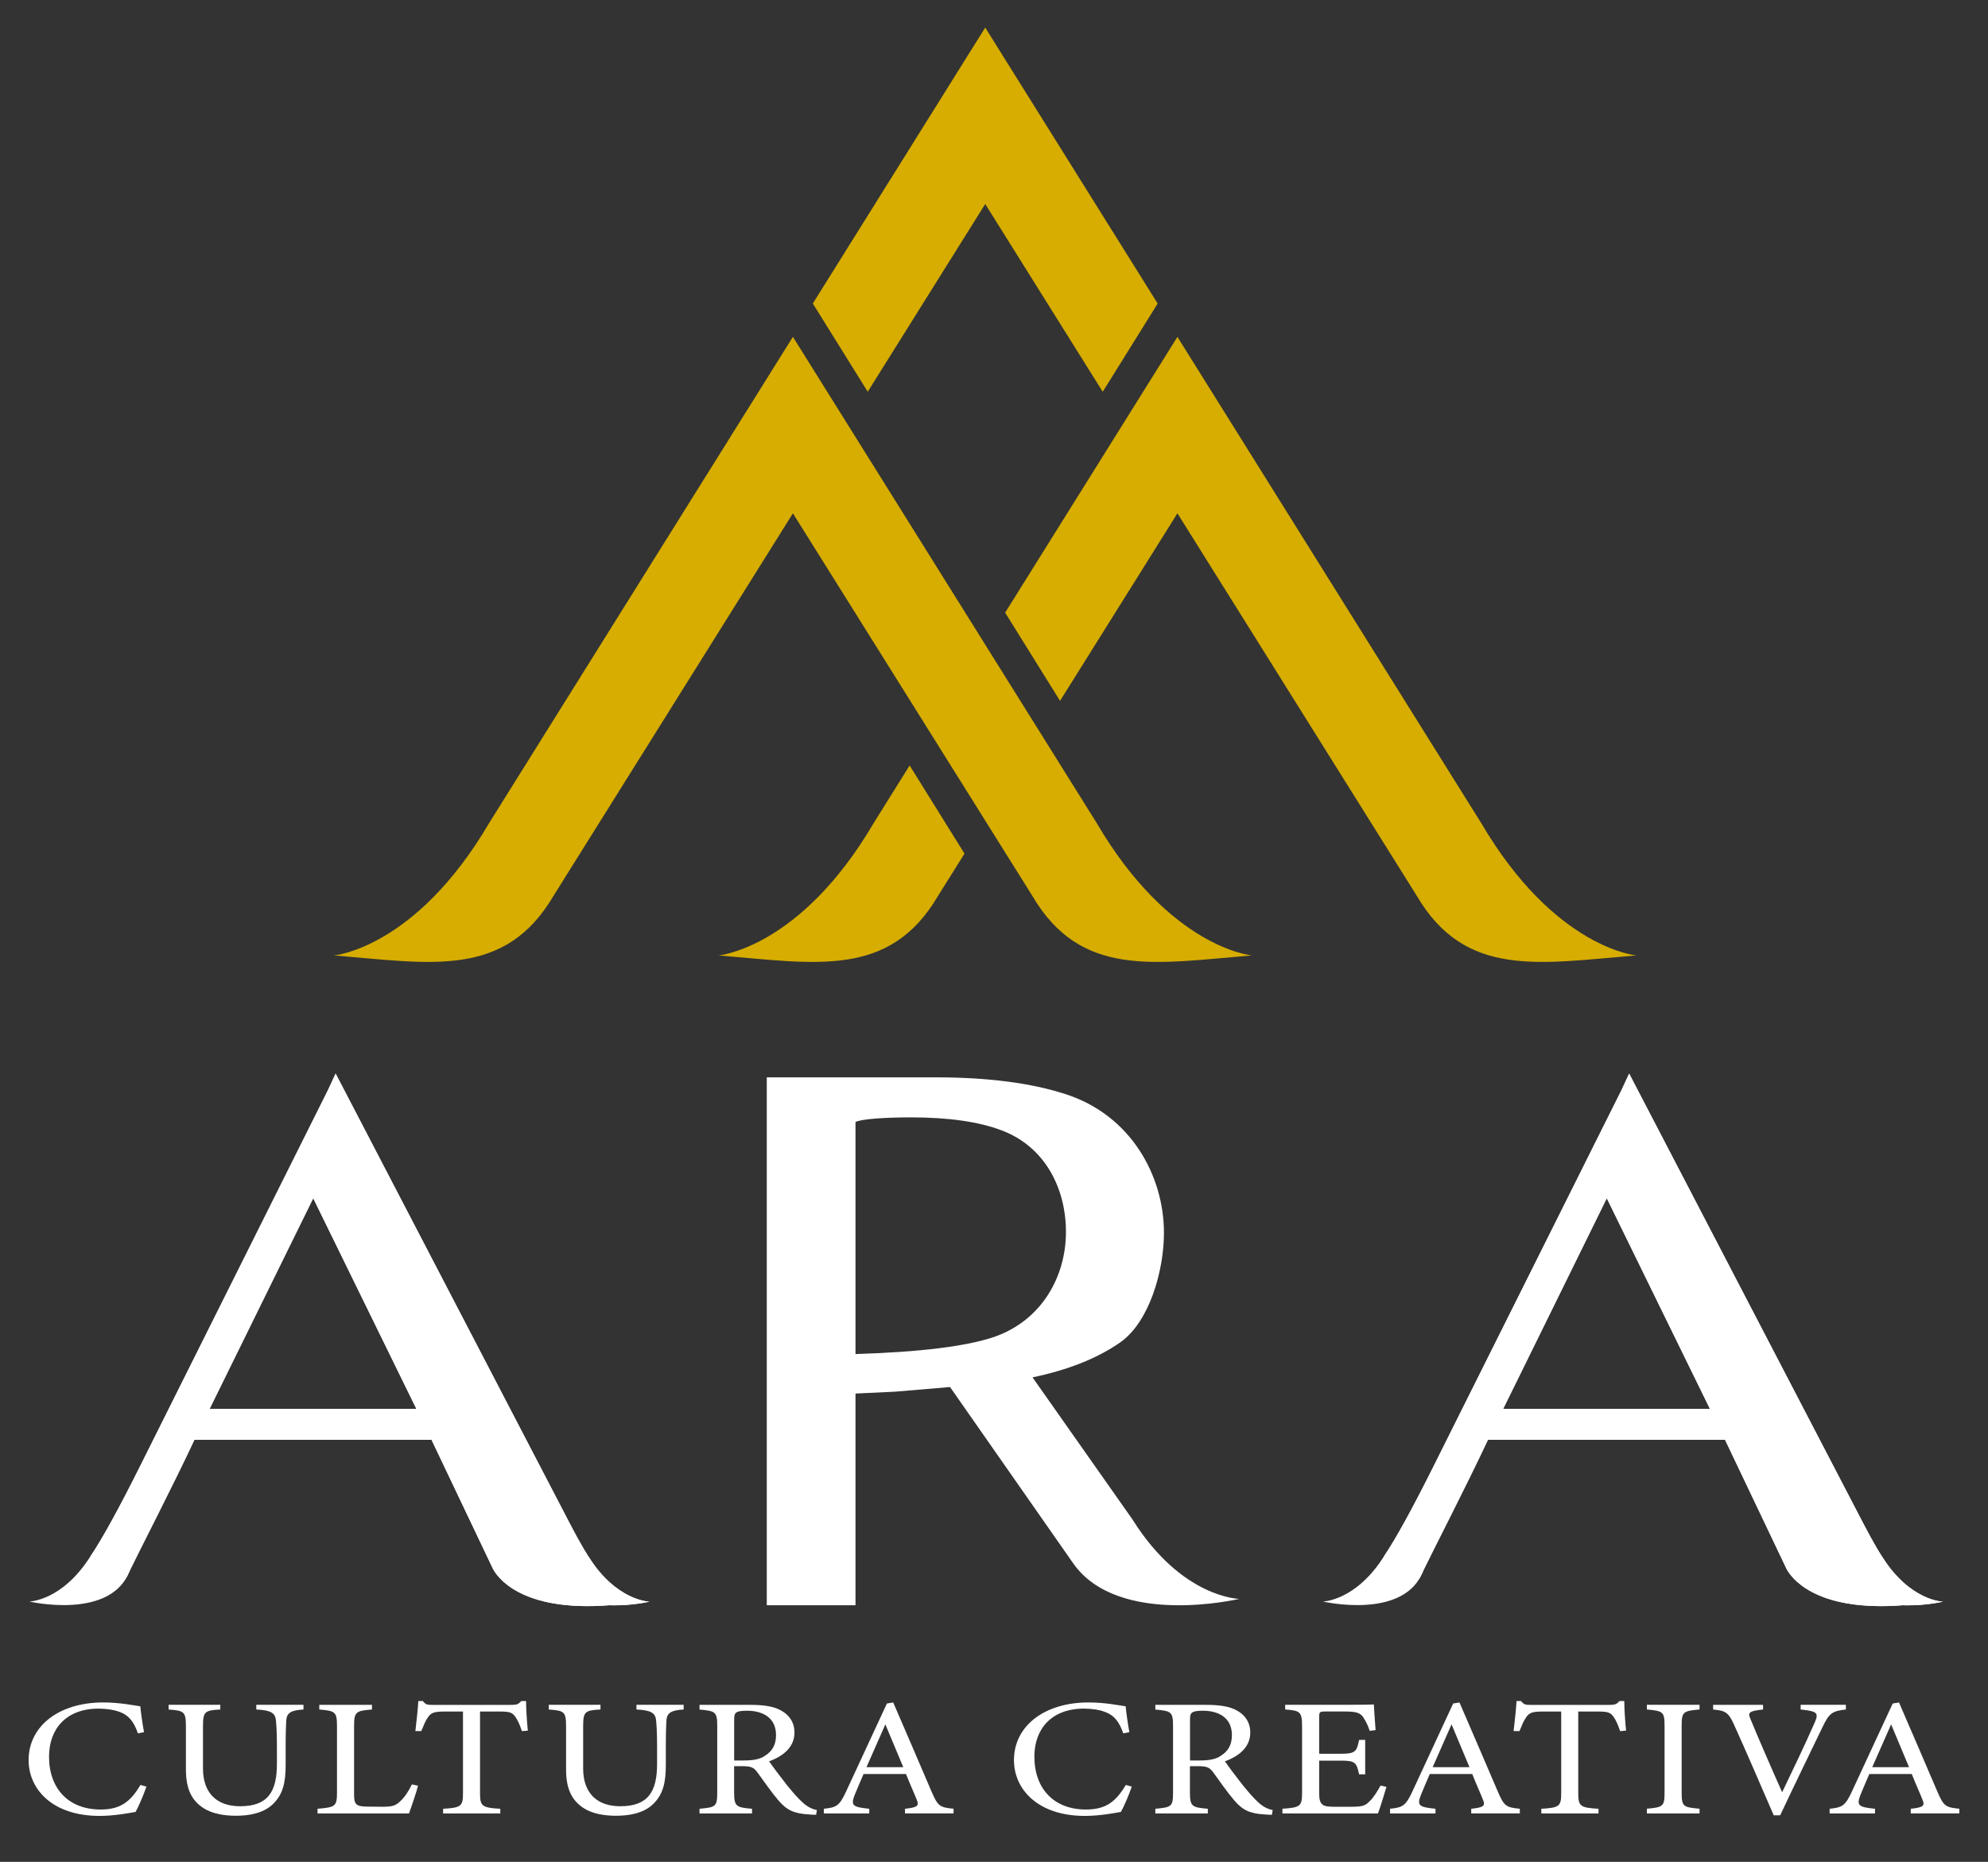 <svg xmlns="http://www.w3.org/2000/svg" width="512" height="479.6" viewBox="0 0 512 479.6"><rect x="0" y="0" width="512" height="479.6" fill="#333333" stroke="none"/><defs><style>.b{fill:#d6ad00;}.c{fill:#fff;}</style></defs><path class="c" d="M37.71,460.24c-.71,2.06-2.02,5.16-2.79,6.5-1.47.26-5.42,1.03-9.27,1.03-12.1,0-18.28-6.84-18.28-14.38,0-8.78,7.85-14.85,19.19-14.85,4.35,0,7.9.77,9.57.99.2,1.93.56,4.52.96,6.67l-1.57.3c-1.01-2.88-2.23-4.65-4.81-5.55-1.32-.52-3.39-.82-5.32-.82-8.36,0-12.76,5.25-12.76,12.35,0,8.31,5.06,13.64,13.27,13.64,5.16,0,7.7-2.02,10.28-6.33l1.52.43v.02Z"/><path class="c" d="M78.18,440.36c-3.19.17-4.35.86-4.46,2.84-.05.99-.15,2.8-.15,6.76v4.65c0,4.39-.61,7.74-3.55,10.37-2.38,2.11-5.82,2.75-9.32,2.75-2.94,0-6.08-.52-8.31-1.98-3.04-1.98-4.51-4.95-4.51-9.99v-10.97c0-3.87-.4-4.13-4.46-4.43v-1.21h13.32v1.21c-4.05.21-4.46.56-4.46,4.43v10.76c0,6.28,3.5,9.73,9.57,9.73,7.19,0,9.47-3.79,9.47-10.93v-4.39c0-3.96-.15-5.59-.25-6.76-.15-1.94-1.32-2.67-5.06-2.84v-1.21h12.15v1.21h.02Z"/><path class="c" d="M107.66,459.98c-.3,1.33-1.82,5.81-2.33,7.15h-23.55v-1.2c4.61-.39,5.01-.6,5.01-4.26v-17.09c0-3.66-.51-3.87-4.56-4.22v-1.2h13.57v1.2c-4.05.34-4.61.52-4.61,4.22v17.52c0,2.63.4,3.23,3.29,3.27.05,0,3.7.04,4,.04,2.58,0,3.34-.26,4.51-1.33,1.27-1.12,2.33-2.84,3.09-4.43l1.57.34h.01Z"/><path class="c" d="M134.41,445.91c-.45-1.38-1.06-2.8-1.62-3.57-.81-1.16-1.32-1.46-4.1-1.46h-5.06v20.96c0,3.36.41,3.83,5.22,4.09v1.21h-14.73v-1.21c4.71-.26,5.12-.69,5.12-4.09v-20.96h-4.61c-2.79,0-3.6.26-4.46,1.55-.61.86-1.01,1.89-1.67,3.49h-1.52c.3-2.62.61-5.34.76-7.74h1.17c.76,1.03,1.32.99,2.73.99h20.05c1.42,0,1.82-.17,2.58-.99h1.22c0,2.02.2,5.12.45,7.62l-1.52.13v-.02Z"/><path class="c" d="M176.09,440.36c-3.19.17-4.35.86-4.46,2.84-.05.99-.15,2.8-.15,6.76v4.65c0,4.39-.61,7.74-3.55,10.37-2.38,2.11-5.82,2.75-9.32,2.75-2.94,0-6.08-.52-8.31-1.98-3.04-1.98-4.51-4.95-4.51-9.99v-10.97c0-3.87-.4-4.13-4.46-4.43v-1.21h13.32v1.21c-4.05.21-4.46.56-4.46,4.43v10.76c0,6.28,3.5,9.73,9.57,9.73,7.19,0,9.47-3.79,9.47-10.93v-4.39c0-3.96-.15-5.59-.25-6.76-.15-1.94-1.32-2.67-5.06-2.84v-1.21h12.15v1.21h.02Z"/><path class="c" d="M210.18,467.48c-.66,0-1.22-.04-1.87-.09-3.7-.22-5.67-1.03-7.9-3.7-1.87-2.19-3.7-4.91-5.32-7.1-1.01-1.38-1.67-1.64-4.25-1.64h-1.77v6.76c0,3.66.56,3.87,4.61,4.22v1.2h-13.52v-1.2c4.2-.39,4.56-.56,4.56-4.22v-17.17c0-3.66-.56-3.79-4.56-4.17v-1.21h12.91c3.7,0,6.18.39,8.1,1.46,2.08,1.12,3.44,3.06,3.44,5.68,0,3.7-2.79,6.03-6.53,7.41.91,1.33,3.09,4.22,4.61,6.15,1.87,2.28,2.84,3.36,4,4.43,1.37,1.25,2.53,1.72,3.7,1.98l-.2,1.21h-.01ZM191.5,453.49c2.63,0,4.3-.34,5.57-1.25,1.97-1.25,2.79-2.97,2.79-5.29,0-4.61-3.6-6.28-7.49-6.28-1.47,0-2.33.17-2.68.43-.45.3-.61.73-.61,1.85v10.54h2.43,0Z"/><path class="c" d="M233.08,467.13v-1.2c3.29-.35,3.7-.78,2.99-2.41-.66-1.68-1.67-3.83-2.73-6.54h-10.94c-.81,1.93-1.57,3.61-2.28,5.38-1.11,2.8-.41,3.14,3.75,3.57v1.2h-11.7v-1.2c3.19-.35,4-.65,5.77-4.52l10.48-22.6,1.62-.26c3.19,7.36,6.69,15.49,9.87,22.94,1.62,3.74,2.07,4.09,5.67,4.43v1.2h-12.51,0ZM228.02,444.19c-1.62,3.7-3.34,7.62-4.86,11.02h9.47l-4.61-11.02Z"/><path class="c" d="M291.48,460.24c-.71,2.06-2.02,5.16-2.79,6.5-1.47.26-5.42,1.03-9.27,1.03-12.1,0-18.28-6.84-18.28-14.38,0-8.78,7.85-14.85,19.19-14.85,4.35,0,7.9.77,9.57.99.2,1.93.56,4.52.96,6.67l-1.57.3c-1.01-2.88-2.23-4.65-4.81-5.55-1.31-.52-3.39-.82-5.32-.82-8.36,0-12.76,5.25-12.76,12.35,0,8.31,5.06,13.64,13.27,13.64,5.17,0,7.7-2.02,10.28-6.33l1.52.43v.02Z"/><path class="c" d="M327.59,467.48c-.66,0-1.22-.04-1.88-.09-3.7-.22-5.67-1.03-7.9-3.7-1.87-2.19-3.7-4.91-5.32-7.1-1.02-1.38-1.67-1.64-4.26-1.64h-1.77v6.76c0,3.66.56,3.87,4.61,4.22v1.2h-13.52v-1.2c4.2-.39,4.56-.56,4.56-4.22v-17.17c0-3.66-.56-3.79-4.56-4.17v-1.21h12.91c3.7,0,6.18.39,8.1,1.46,2.08,1.12,3.44,3.06,3.44,5.68,0,3.7-2.79,6.03-6.53,7.41.91,1.33,3.09,4.22,4.61,6.15,1.87,2.28,2.84,3.36,4,4.43,1.37,1.25,2.53,1.72,3.7,1.98l-.2,1.21h.01ZM308.91,453.49c2.63,0,4.3-.34,5.57-1.25,1.97-1.25,2.79-2.97,2.79-5.29,0-4.61-3.6-6.28-7.49-6.28-1.47,0-2.33.17-2.69.43-.45.3-.61.73-.61,1.85v10.54h2.43,0Z"/><path class="c" d="M357.07,460.29c-.31,1.12-1.67,5.55-2.18,6.84h-24.61v-1.21c4.71-.3,5.06-.69,5.06-4.22v-17c0-3.83-.55-4.05-4.35-4.35v-1.2h15.5c4.76,0,6.73-.05,7.34-.09.05,1.08.25,4.3.45,6.59l-1.52.21c-.46-1.46-.96-2.37-1.52-3.27-.81-1.42-1.97-1.72-5.01-1.72h-4.81c-1.57,0-1.67.13-1.67,1.38v9.51h5.62c3.8,0,4.05-.65,4.66-3.57h1.57v8.87h-1.57c-.66-3.1-1.06-3.53-4.71-3.53h-5.57v8.57c0,3.01,1.12,3.27,3.65,3.31h4.71c3.09,0,3.6-.38,4.71-1.5.96-.9,2.03-2.67,2.73-3.96l1.52.34Z"/><path class="c" d="M378.91,467.13v-1.2c3.29-.35,3.7-.78,2.99-2.41-.66-1.68-1.67-3.83-2.73-6.54h-10.94c-.81,1.93-1.57,3.61-2.28,5.38-1.11,2.8-.4,3.14,3.75,3.57v1.2h-11.7v-1.2c3.19-.35,4-.65,5.78-4.52l10.48-22.6,1.62-.26c3.19,7.36,6.68,15.49,9.87,22.94,1.62,3.74,2.07,4.09,5.67,4.43v1.2h-12.51,0ZM373.84,444.19c-1.62,3.7-3.34,7.62-4.86,11.02h9.47l-4.61-11.02h0Z"/><path class="c" d="M417.25,445.91c-.45-1.38-1.06-2.8-1.62-3.57-.81-1.16-1.32-1.46-4.1-1.46h-5.06v20.96c0,3.36.41,3.83,5.22,4.09v1.21h-14.73v-1.21c4.71-.26,5.12-.69,5.12-4.09v-20.96h-4.61c-2.79,0-3.6.26-4.46,1.55-.61.86-1.01,1.89-1.67,3.49h-1.52c.3-2.62.61-5.34.76-7.74h1.17c.76,1.03,1.32.99,2.73.99h20.05c1.42,0,1.82-.17,2.58-.99h1.22c0,2.02.2,5.12.46,7.62l-1.52.13-.02-.02Z"/><path class="c" d="M424.14,467.13v-1.21c4.16-.39,4.56-.56,4.56-4.22v-17.09c0-3.7-.4-3.87-4.56-4.26v-1.2h13.57v1.2c-4.2.39-4.61.56-4.61,4.26v17.09c0,3.7.4,3.83,4.61,4.22v1.21h-13.57Z"/><path class="c" d="M475.4,440.36c-3.39.39-4.26.78-6.08,4.65-1.37,2.84-8.36,17.26-10.84,22.6h-1.67c-2.98-6.93-7.34-17-10.23-23.37-1.42-3.18-2.28-3.61-5.37-3.87v-1.21h12.86v1.21c-3.75.34-3.95.86-3.24,2.45,1.27,3.14,4.96,11.71,8.15,18.85,2.68-5.55,6.03-12.57,8.41-17.99,1.11-2.5.51-2.89-3.64-3.32v-1.21h11.65v1.21h0Z"/><path class="c" d="M492.11,467.13v-1.2c3.29-.35,3.7-.78,2.99-2.41-.66-1.68-1.67-3.83-2.73-6.54h-10.94c-.81,1.93-1.57,3.61-2.28,5.38-1.11,2.8-.4,3.14,3.75,3.57v1.2h-11.69v-1.2c3.19-.35,4-.65,5.77-4.52l10.48-22.6,1.62-.26c3.19,7.36,6.68,15.49,9.87,22.94,1.62,3.74,2.07,4.09,5.67,4.43v1.2h-12.51,0ZM487.05,444.19c-1.62,3.7-3.34,7.62-4.86,11.02h9.47l-4.61-11.02h0Z"/><path class="c" d="M291.83,391.64l-25.91-36.84c9.17-1.91,16.72-4.91,22.59-9.01,7.5-5.25,11.26-18.44,11.26-28.23,0-14.6-8.45-30.28-25.35-35.72-8.9-2.88-20.03-4.32-33.38-4.32h-43.56v135.99h22.85v-54.54l10.17-.48,14.18-1.2,31.75,45.46c11.62,16.5,42.74,9.11,42.74,9.11,0,0-14.69-.19-27.35-20.21M220.33,348.8v-59.77c1.47-.8,7.69-1.2,14.26-1.2,9.73,0,17.54,1.12,23.42,3.36,11.01,4.16,16.52,14.77,16.52,26.16s-6.15,22.73-18.45,27.02c-7.17,2.44-19.08,3.91-35.76,4.43"/><path class="c" d="M157.34,413.47c-23.61,1.94-29.46-7.67-30.33-9.25l-15.87-33.34h-61.07c-5.4,11.57-14.62,29.43-17.3,35.02-.3.64-.74.89-.86,1.19l-8.63-6.16c3.05-4.5,7.34-12.3,12.88-23.4l48.28-96.66,2-4.31,60.35,115.97c2.46,4.73,4.6,8.42,6.43,10.93M156.36,407.21l2.32,6.28M107.23,362.9l-26.56-54.25-26.68,54.25s53.24,0,53.24,0Z"/><path class="c" d="M142.69,407.34c6.68,9.48,24.57,5.24,24.57,5.24,0,0-8.44-.11-15.72-11.62"/><path class="c" d="M157.34,413.47c-23.61,1.94-29.46-7.67-30.33-9.25l-15.87-33.34h-61.07c-5.29,11.33-14.24,28.7-17.12,34.65-.4.82-.92,1.18-1.06,1.53l-8.61-6.14c3.05-4.5,7.34-12.3,12.88-23.4l48.28-96.66,2-4.31,60.35,115.97c2.46,4.73,4.6,8.42,6.43,10.93M156.36,407.21l2.32,6.28M107.23,362.9l-26.56-54.25-26.68,54.25s53.24,0,53.24,0Z"/><path class="c" d="M23.27,400.92c-7.28,11.51-15.72,11.62-15.72,11.62,0,0,21.17,4.95,25.89-8.03l-10.17-3.58h0Z"/><path class="c" d="M142.69,407.34c6.68,9.48,24.57,5.24,24.57,5.24,0,0-8.44-.11-15.72-11.62"/><path class="c" d="M490.49,413.47c-23.61,1.94-29.46-7.67-30.33-9.25l-15.88-33.34h-61.07c-5.4,11.57-14.62,29.43-17.3,35.02-.3.64-.74.89-.86,1.19l-8.63-6.16c3.05-4.5,7.34-12.3,12.88-23.4l48.28-96.66,2-4.31,60.35,115.97c2.46,4.73,4.61,8.42,6.43,10.93M489.51,407.21l2.32,6.28M440.38,362.9l-26.56-54.25-26.68,54.25h53.24Z"/><path class="c" d="M475.84,407.34c6.68,9.48,24.57,5.24,24.57,5.24,0,0-8.44-.11-15.72-11.62"/><path class="c" d="M490.49,413.47c-23.61,1.94-29.46-7.67-30.33-9.25l-15.88-33.34h-61.07c-5.29,11.33-14.24,28.7-17.12,34.65-.4.82-.92,1.18-1.06,1.53l-8.61-6.14c3.05-4.5,7.34-12.3,12.88-23.4l48.28-96.66,2-4.31,60.35,115.97c2.46,4.73,4.61,8.42,6.43,10.93M489.51,407.21l2.32,6.28M440.38,362.9l-26.56-54.25-26.68,54.25h53.24Z"/><path class="c" d="M356.42,400.92c-7.28,11.51-15.72,11.62-15.72,11.62,0,0,21.17,4.95,25.89-8.03l-10.17-3.58h0Z"/><path class="c" d="M475.84,407.34c6.68,9.48,24.57,5.24,24.57,5.24,0,0-8.44-.11-15.72-11.62"/><path class="b" d="M142.55,230.77c-12.5,21.23-31.37,17.43-56.54,15.34,0,0,21-1.76,39.97-34.11l78.23-125.23,78.23,125.23c18.97,32.34,39.97,34.11,39.97,34.11-25.18,2.09-44.05,5.89-56.54-15.34l-61.66-98.54-61.66,98.54h0Z"/><path class="b" d="M381.47,212.01l-78.23-125.23-44.37,71.03,14.14,22.73,30.23-48.31,61.65,98.54c12.5,21.23,31.37,17.43,56.55,15.34,0,0-21-1.76-39.97-34.11"/><path class="b" d="M234.27,197.19l-9.25,14.81c-18.97,32.35-39.97,34.11-39.97,34.11,25.18,2.09,44.05,5.89,56.54-15.34l6.81-10.88-14.12-22.7h0Z"/><polygon class="b" points="253.74 7.1 209.34 78.18 223.48 100.91 253.74 52.55 284 100.92 298.15 78.19 253.74 7.1"/></svg>